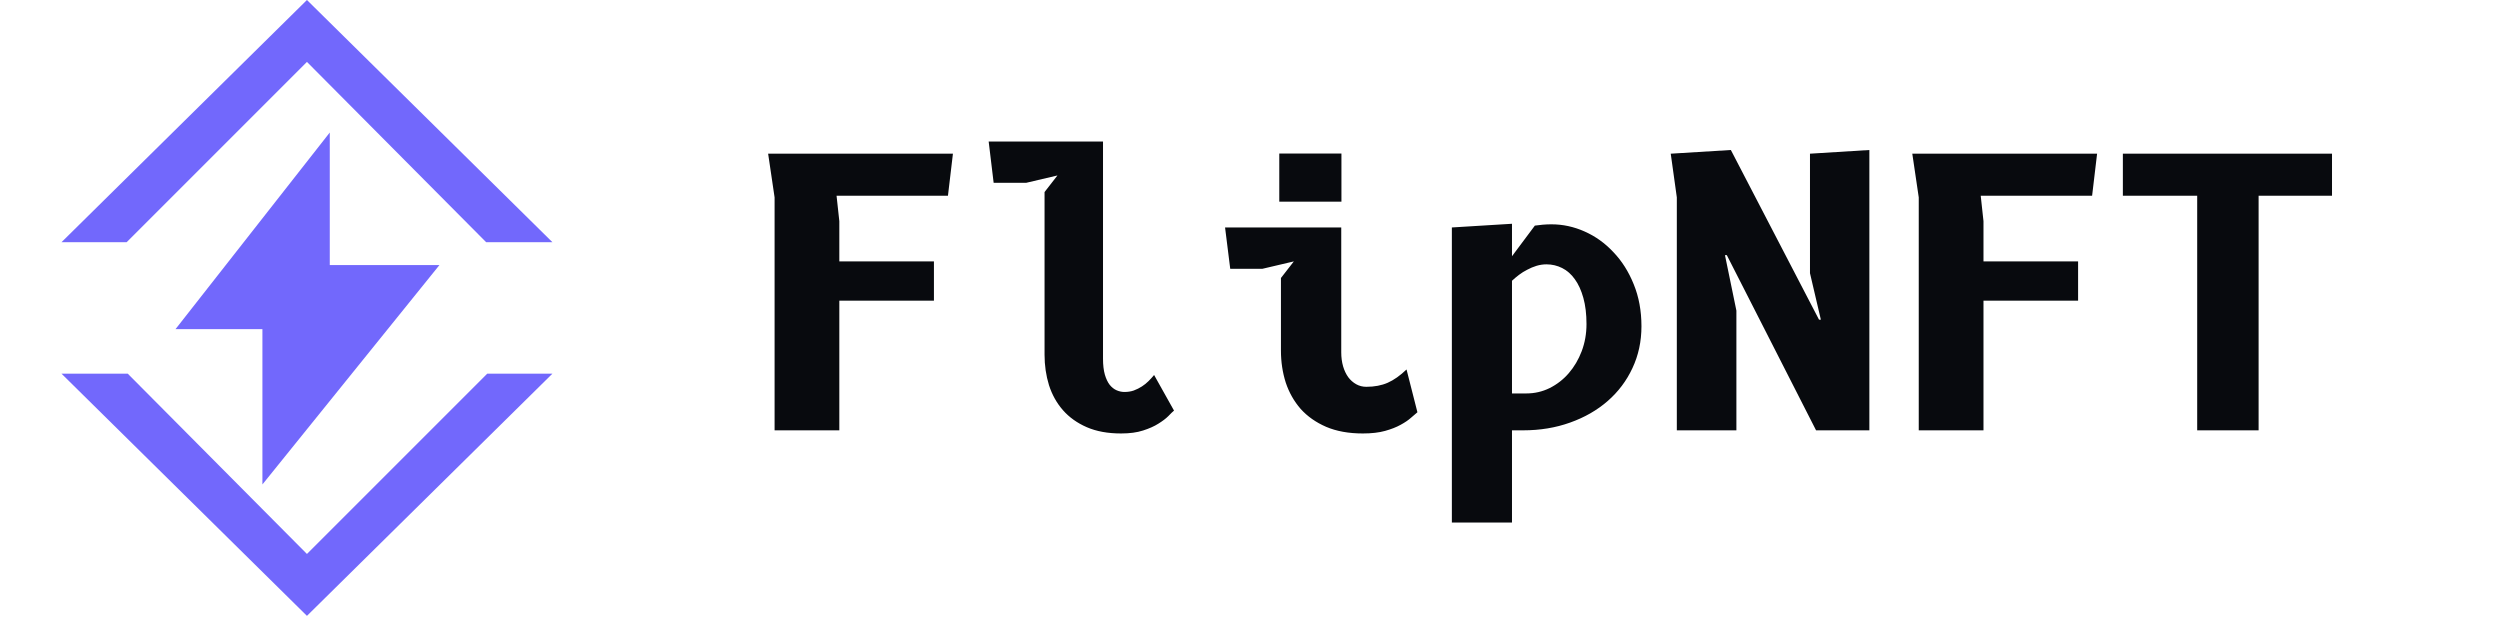 <svg width="122" height="31" viewBox="0 0 122 31" fill="none" xmlns="http://www.w3.org/2000/svg">
<path fill-rule="evenodd" clip-rule="evenodd" d="M14.979 3.021L6.18 11.82H3L14.979 0L26.959 11.82H23.725L14.979 3.021ZM16.093 6.467V12.934H21.446L12.806 23.641V16.061H8.566L16.093 6.467ZM23.778 18.234L14.979 27.033L6.233 18.234L3 18.234L14.979 30.054L26.959 18.234H23.778Z" fill="#7268FC"/>
<path d="M40.959 21H37.8V9.633L37.485 7.5H46.503L46.26 9.552H40.824L40.959 10.794V12.756H45.576V14.673H40.959V21ZM51.604 8.562L50.074 8.922H48.49L48.247 6.906H53.827V17.508C53.827 17.814 53.857 18.072 53.917 18.282C53.977 18.486 54.055 18.651 54.151 18.777C54.253 18.903 54.367 18.993 54.493 19.047C54.619 19.101 54.745 19.128 54.871 19.128C55.039 19.128 55.192 19.104 55.33 19.056C55.474 19.002 55.606 18.936 55.726 18.858C55.846 18.78 55.954 18.693 56.05 18.597C56.152 18.495 56.242 18.396 56.32 18.3L57.292 20.037C57.226 20.091 57.133 20.181 57.013 20.307C56.893 20.427 56.731 20.55 56.527 20.676C56.329 20.802 56.08 20.913 55.78 21.009C55.486 21.105 55.129 21.153 54.709 21.153C54.061 21.153 53.503 21.051 53.035 20.847C52.567 20.643 52.18 20.367 51.874 20.019C51.568 19.671 51.34 19.263 51.19 18.795C51.046 18.327 50.974 17.832 50.974 17.31V9.372L51.604 8.562ZM62.429 7.491H65.462V9.84H62.429V7.491ZM63.14 12.756L61.61 13.116H60.035L59.783 11.1H65.453V17.193C65.453 17.439 65.483 17.667 65.543 17.877C65.603 18.081 65.687 18.258 65.795 18.408C65.903 18.552 66.032 18.666 66.182 18.75C66.332 18.834 66.497 18.876 66.677 18.876C67.073 18.876 67.421 18.81 67.721 18.678C68.021 18.546 68.327 18.33 68.639 18.03L69.17 20.118C69.086 20.184 68.981 20.274 68.855 20.388C68.729 20.502 68.561 20.616 68.351 20.73C68.147 20.844 67.895 20.943 67.595 21.027C67.295 21.111 66.932 21.153 66.506 21.153C65.816 21.153 65.219 21.045 64.715 20.829C64.217 20.613 63.803 20.322 63.473 19.956C63.149 19.584 62.906 19.155 62.744 18.669C62.588 18.177 62.51 17.658 62.51 17.112V13.566L63.14 12.756ZM73.785 19.2H74.487C74.889 19.2 75.267 19.113 75.621 18.939C75.981 18.759 76.293 18.516 76.557 18.21C76.821 17.904 77.031 17.547 77.187 17.139C77.343 16.725 77.421 16.284 77.421 15.816C77.421 15.33 77.37 14.904 77.268 14.538C77.166 14.172 77.028 13.869 76.854 13.629C76.68 13.383 76.473 13.2 76.233 13.08C75.993 12.96 75.738 12.9 75.468 12.9C75.306 12.9 75.144 12.924 74.982 12.972C74.826 13.02 74.676 13.083 74.532 13.161C74.388 13.233 74.253 13.317 74.127 13.413C74.001 13.509 73.887 13.605 73.785 13.701V19.2ZM70.851 25.5V11.1L73.785 10.92V12.504L74.901 11.01C75.027 10.992 75.156 10.977 75.288 10.965C75.426 10.953 75.567 10.947 75.711 10.947C76.269 10.947 76.809 11.064 77.331 11.298C77.859 11.532 78.327 11.868 78.735 12.306C79.149 12.738 79.479 13.26 79.725 13.872C79.977 14.484 80.103 15.168 80.103 15.924C80.103 16.662 79.956 17.343 79.662 17.967C79.374 18.585 78.972 19.119 78.456 19.569C77.94 20.019 77.328 20.37 76.62 20.622C75.918 20.874 75.156 21 74.334 21H73.785V25.5H70.851ZM88.624 21L84.268 12.45H84.178L84.736 15.159V21H81.829V9.633L81.532 7.5L84.466 7.32L88.768 15.6H88.858L88.327 13.332V7.5L91.225 7.32V21H88.624ZM96.794 21H93.635V9.633L93.32 7.5H102.338L102.095 9.552H96.659L96.794 10.794V12.756H101.411V14.673H96.794V21ZM107.223 21V9.552H103.596V7.5H113.802V9.552H110.22V21H107.223Z" fill="#080A0E"/>
</svg>
